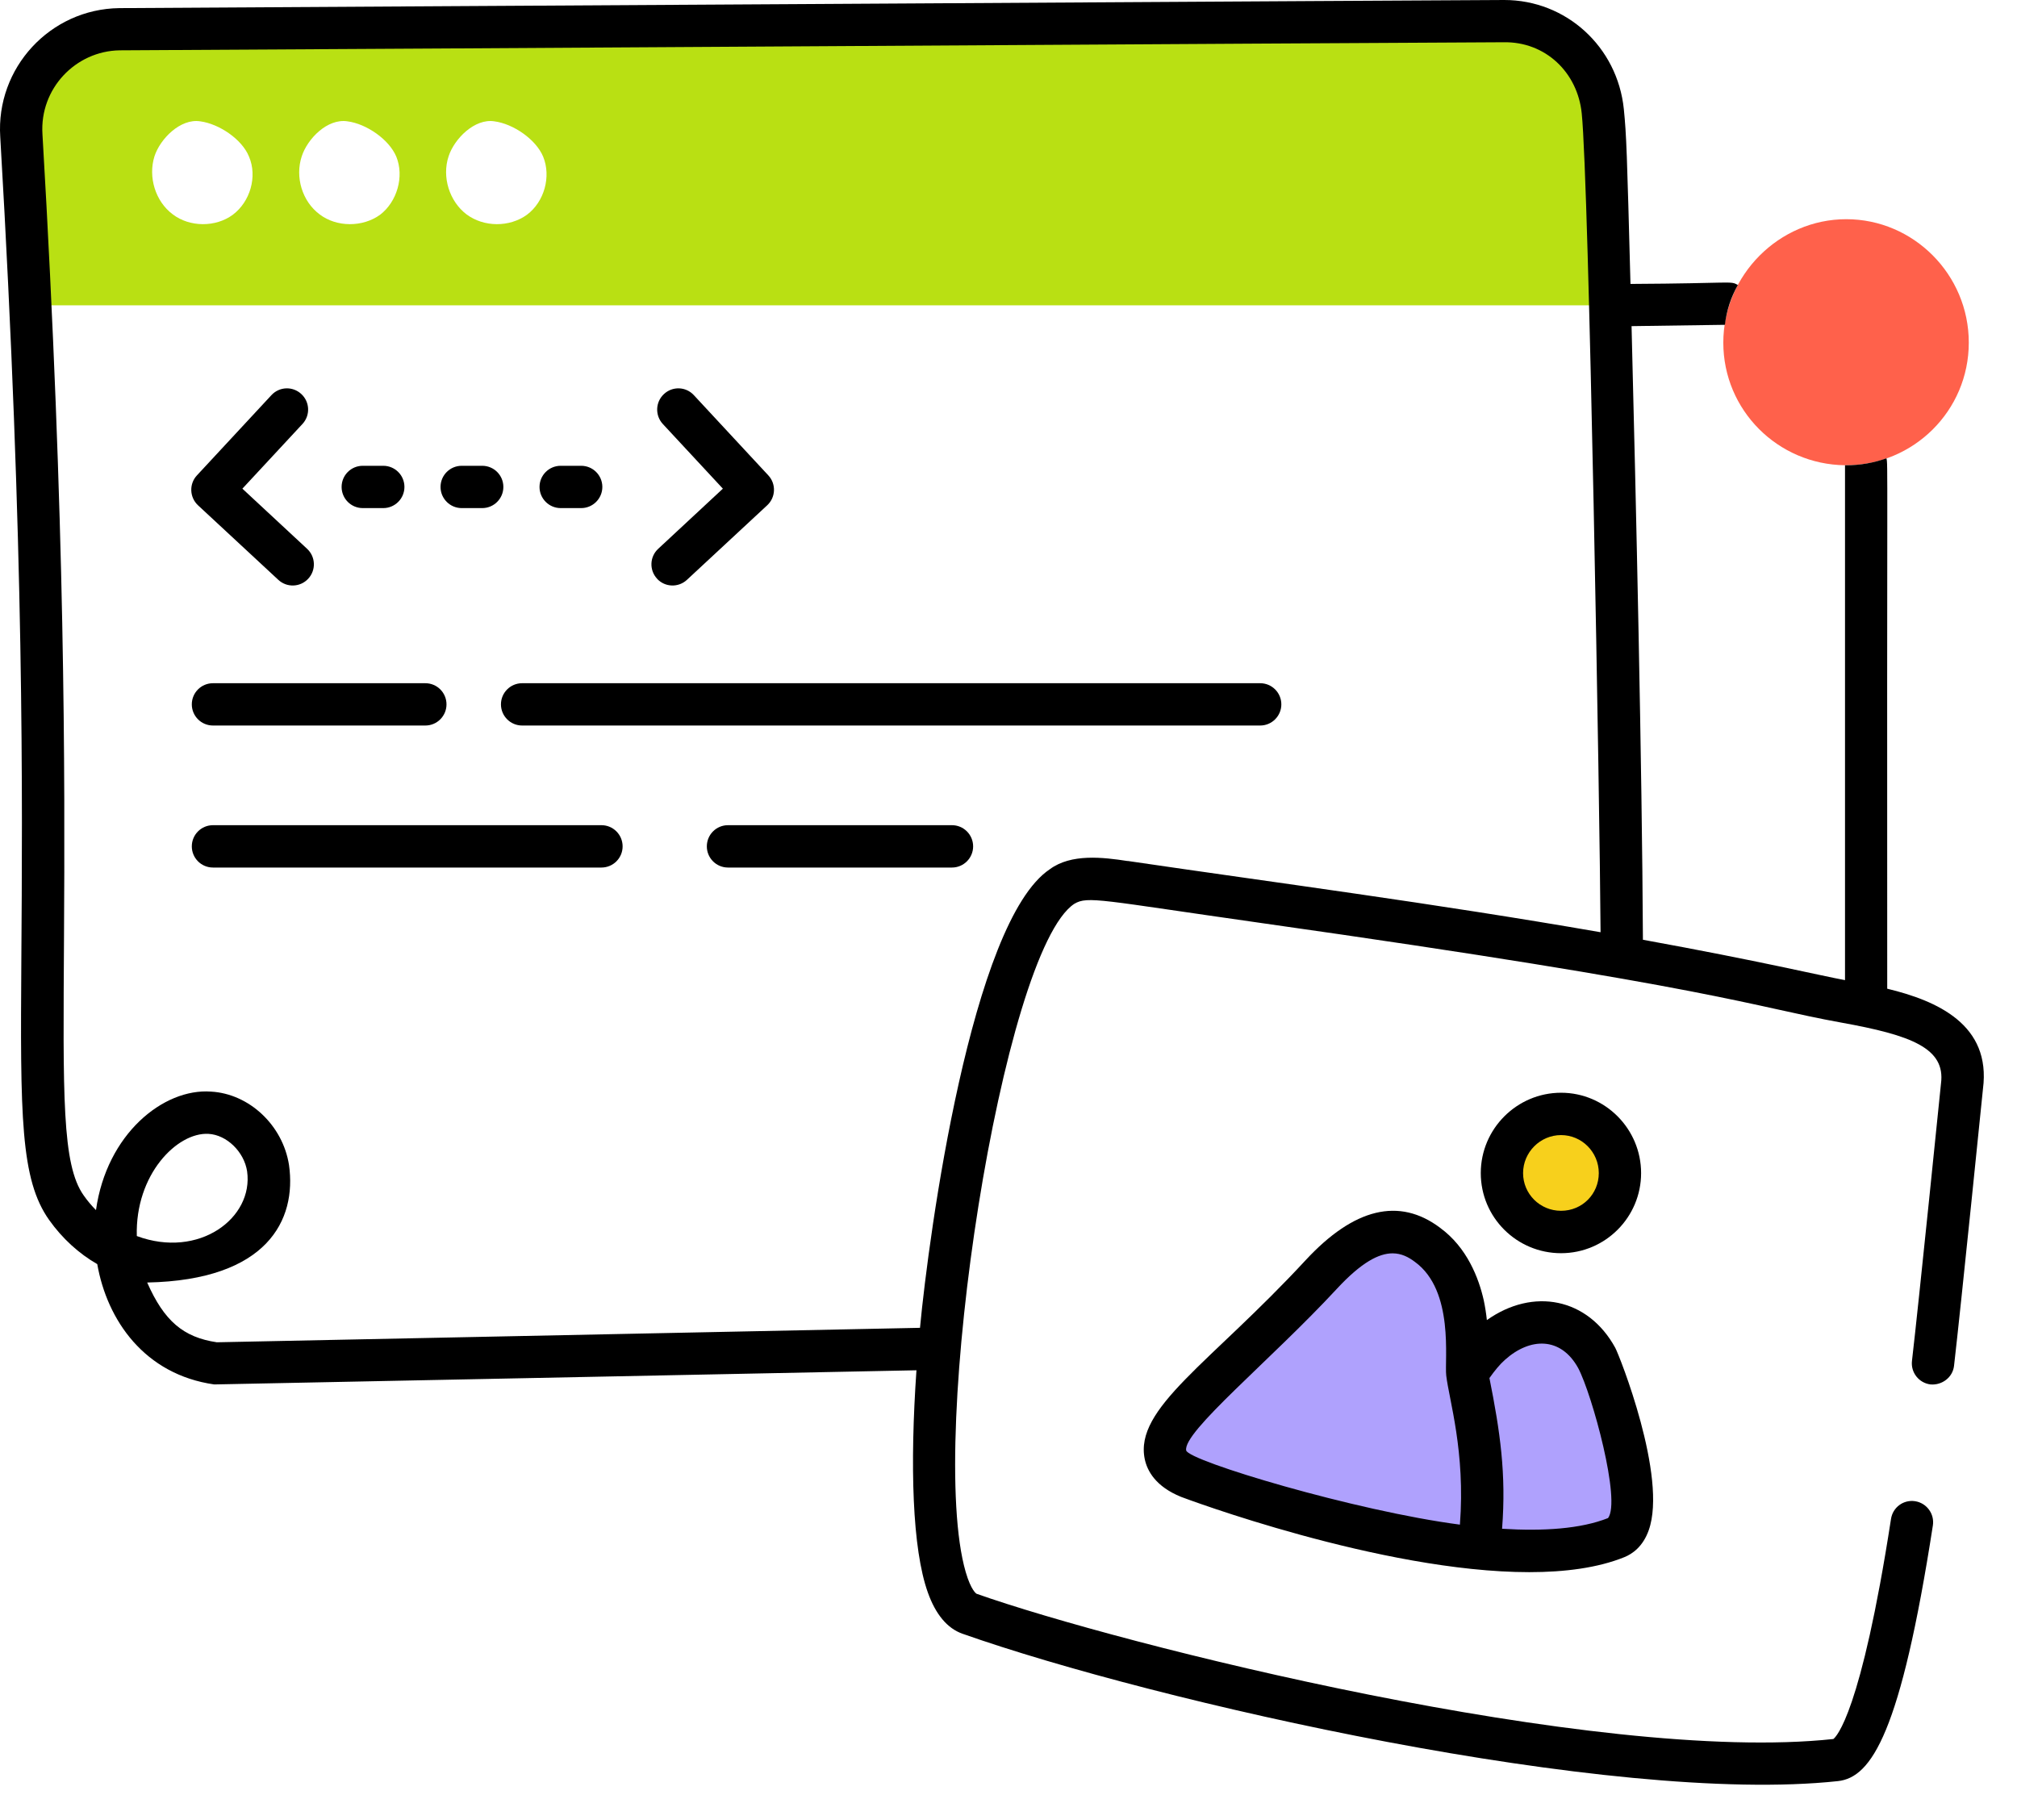 <?xml version="1.0" encoding="UTF-8"?> <svg xmlns="http://www.w3.org/2000/svg" width="41" height="37" viewBox="0 0 41 37" fill="none"><path d="M40.02 6.965C40.02 8.353 38.892 9.458 37.528 9.458H37.504C36.135 9.441 35.03 8.336 35.03 6.965C35.03 5.595 36.163 4.456 37.529 4.456C38.895 4.456 40.02 5.579 40.02 6.965H40.02Z" fill="#FF614B"></path><path d="M32.579 2.253C32.348 1.692 31.846 1.197 31.317 0.9C30.394 0.388 29.272 0.454 28.224 0.545H2.966C2.141 0.677 1.143 0.817 0.706 1.527C0.351 2.105 0.442 2.839 0.541 3.516C0.615 4.061 0.574 5.275 0.582 6.207H32.778L32.579 2.254V2.253ZM4.732 4.366C4.385 4.622 3.858 4.622 3.511 4.357C3.157 4.093 3.008 3.598 3.14 3.177C3.255 2.823 3.668 2.402 4.072 2.467C4.451 2.517 4.921 2.83 5.062 3.185C5.235 3.589 5.086 4.101 4.732 4.366ZM7.726 4.366C7.371 4.622 6.843 4.622 6.496 4.357C6.142 4.093 5.994 3.598 6.134 3.177C6.249 2.823 6.654 2.402 7.066 2.467C7.445 2.517 7.907 2.83 8.056 3.185C8.22 3.589 8.072 4.101 7.726 4.366ZM10.711 4.366C10.357 4.622 9.837 4.622 9.482 4.357C9.135 4.093 8.979 3.598 9.119 3.177C9.234 2.823 9.648 2.402 10.051 2.467C10.431 2.517 10.893 2.83 11.041 3.185C11.206 3.589 11.066 4.101 10.711 4.366Z" fill="#B9E013"></path><path d="M32.859 31.255C30.272 32.299 24.231 30.055 24.171 30.03C22.677 29.428 24.828 28.102 26.854 25.912C27.432 25.287 28.192 24.686 29.015 25.304C29.407 25.59 29.635 26.055 29.741 26.529C29.838 26.979 29.828 27.449 29.819 27.914C29.959 27.696 30.114 27.492 30.303 27.323C31.016 26.68 31.968 26.714 32.457 27.603C32.617 27.894 33.704 30.913 32.859 31.254V31.255Z" fill="#AFA1FD"></path><path d="M32.928 23.848C32.928 24.512 32.396 25.045 31.732 25.045C31.068 25.045 30.53 24.512 30.53 23.848C30.53 23.184 31.068 22.645 31.732 22.645C32.396 22.645 32.928 23.184 32.928 23.848Z" fill="#F7D01C"></path><path d="M25.616 13.889H10.613C10.376 13.889 10.183 14.081 10.183 14.319C10.183 14.556 10.376 14.749 10.613 14.749H25.616C25.853 14.749 26.046 14.556 26.046 14.319C26.046 14.081 25.853 13.889 25.616 13.889Z" fill="black"></path><path d="M3.899 14.319C3.899 14.556 4.091 14.749 4.329 14.749H8.646C8.884 14.749 9.076 14.556 9.076 14.319C9.076 14.081 8.884 13.889 8.646 13.889H4.329C4.091 13.889 3.899 14.081 3.899 14.319Z" fill="black"></path><path d="M19.351 16.775H14.798C14.56 16.775 14.368 16.968 14.368 17.206C14.368 17.443 14.56 17.636 14.798 17.636H19.351C19.588 17.636 19.781 17.443 19.781 17.206C19.781 16.968 19.588 16.775 19.351 16.775Z" fill="black"></path><path d="M12.226 16.775C11.986 16.775 4.037 16.775 4.329 16.775C4.091 16.775 3.899 16.968 3.899 17.206C3.899 17.443 4.091 17.636 4.329 17.636C6.867 17.636 12.4 17.636 12.226 17.636C12.464 17.636 12.656 17.443 12.656 17.206C12.656 16.968 12.464 16.775 12.226 16.775Z" fill="black"></path><path d="M5.657 11.787C5.83 11.949 6.103 11.94 6.265 11.765C6.427 11.591 6.417 11.319 6.243 11.157L4.927 9.934L6.148 8.619C6.31 8.445 6.3 8.173 6.126 8.011C5.951 7.848 5.68 7.857 5.517 8.033L4.003 9.664C3.841 9.838 3.852 10.11 4.025 10.272L5.657 11.787Z" fill="black"></path><path d="M13.356 11.765C13.517 11.94 13.79 11.949 13.964 11.787L15.595 10.272C15.769 10.111 15.78 9.838 15.618 9.664L14.104 8.033C13.942 7.857 13.67 7.848 13.496 8.011C13.322 8.172 13.312 8.445 13.473 8.619L14.694 9.934L13.379 11.157C13.205 11.318 13.195 11.591 13.357 11.765H13.356Z" fill="black"></path><path d="M7.374 10.329H7.791C8.028 10.329 8.221 10.136 8.221 9.899C8.221 9.661 8.028 9.469 7.791 9.469H7.374C7.136 9.469 6.944 9.661 6.944 9.899C6.944 10.136 7.136 10.329 7.374 10.329Z" fill="black"></path><path d="M9.385 10.329H9.802C10.04 10.329 10.232 10.136 10.232 9.899C10.232 9.661 10.04 9.469 9.802 9.469H9.385C9.148 9.469 8.955 9.661 8.955 9.899C8.955 10.136 9.148 10.329 9.385 10.329Z" fill="black"></path><path d="M11.397 10.329H11.814C12.051 10.329 12.244 10.136 12.244 9.899C12.244 9.661 12.051 9.469 11.814 9.469H11.397C11.16 9.469 10.967 9.661 10.967 9.899C10.967 10.136 11.16 10.329 11.397 10.329Z" fill="black"></path><path d="M38.362 20.099C38.354 9.264 38.379 9.451 38.346 9.317C38.089 9.408 37.817 9.458 37.529 9.458H37.504V19.925C37.021 19.837 35.798 19.541 33.396 19.104C33.379 15.591 33.256 10.198 33.165 6.63L35.063 6.603C35.095 6.314 35.186 6.041 35.326 5.794C35.169 5.704 35.259 5.761 33.143 5.772C33.072 3.087 33.061 2.746 33.008 2.218C32.878 0.95 31.835 0 30.578 0C29.98 0 8.009 0.134 2.424 0.165C1.019 0.184 -0.085 1.379 0.005 2.782C0.995 19.653 -0.173 23.153 1 24.802C1.266 25.177 1.605 25.485 1.977 25.698C2.178 26.841 2.937 27.941 4.354 28.144L18.629 27.856C18.495 29.787 18.543 31.484 18.86 32.372C19.019 32.82 19.256 33.102 19.562 33.211C23.468 34.59 32.773 36.703 37.358 36.208C38.046 36.135 38.637 35.222 39.29 31.01C39.326 30.775 39.164 30.555 38.93 30.518C38.692 30.481 38.475 30.643 38.439 30.878C37.828 34.833 37.325 35.307 37.267 35.352C32.456 35.871 22.733 33.419 19.85 32.399C19.849 32.399 19.74 32.336 19.63 31.957C18.84 29.235 20.378 19.34 21.837 18.374C22.113 18.21 22.365 18.299 25.625 18.762C34.98 20.088 35.57 20.452 37.428 20.788C38.847 21.044 39.55 21.306 39.455 22.026C39.453 22.04 39.002 26.496 38.865 27.666C38.838 27.902 39.007 28.116 39.243 28.144C39.475 28.163 39.693 28.002 39.72 27.766C39.862 26.544 40.307 22.146 40.308 22.137C40.479 20.829 39.377 20.344 38.362 20.099ZM2.781 25.128C2.745 23.877 3.601 23.014 4.238 23.05C4.609 23.07 4.962 23.415 5.023 23.811C5.157 24.761 4.045 25.596 2.78 25.127L2.781 25.128ZM22.922 17.504C22.421 17.427 21.774 17.349 21.339 17.671C19.747 18.737 18.881 25.079 18.701 26.993L4.408 27.287C3.727 27.186 3.337 26.855 2.992 26.072C5.437 26.023 6.032 24.799 5.875 23.685C5.75 22.877 5.067 22.234 4.288 22.191C3.322 22.121 2.168 23.052 1.951 24.6C1.861 24.509 1.776 24.409 1.701 24.301C0.813 23.054 1.802 18.703 0.863 2.728C0.804 1.803 1.535 1.037 2.433 1.023C9.059 0.988 26.467 0.878 30.563 0.859C31.415 0.843 32.068 1.473 32.152 2.304C32.3 3.723 32.521 16.505 32.535 18.951C29.096 18.354 25.951 17.948 22.922 17.502V17.504Z" fill="black"></path><path d="M29.274 24.96C28.442 24.334 27.522 24.558 26.538 25.62C24.599 27.716 23.052 28.627 23.27 29.664C23.319 29.896 23.487 30.219 24.009 30.43C24.058 30.449 28.073 31.96 31.085 31.96C31.81 31.96 32.48 31.873 33.019 31.655C33.18 31.59 33.396 31.442 33.514 31.108C33.9 30.026 32.916 27.549 32.833 27.398C32.277 26.384 31.164 26.169 30.224 26.836C30.21 26.703 30.189 26.569 30.161 26.435C30.06 25.984 29.822 25.36 29.273 24.96H29.274ZM24.112 29.486C24.038 29.11 25.831 27.651 27.17 26.205C27.678 25.656 28.032 25.479 28.307 25.479C28.486 25.479 28.631 25.554 28.763 25.654C29.565 26.238 29.36 27.648 29.398 27.964C29.456 28.459 29.79 29.516 29.676 30.994C27.552 30.717 24.16 29.7 24.112 29.486ZM32.08 27.811C32.364 28.348 32.957 30.52 32.686 30.861C32.131 31.081 31.37 31.13 30.533 31.078C30.62 29.964 30.493 29.1 30.276 28.014C30.381 27.866 30.484 27.739 30.591 27.644C31.103 27.185 31.728 27.172 32.08 27.811Z" fill="black"></path><path d="M31.732 25.476C32.63 25.476 33.359 24.745 33.359 23.848C33.359 22.95 32.629 22.214 31.732 22.214C30.836 22.214 30.1 22.946 30.1 23.848C30.1 24.749 30.832 25.476 31.732 25.476ZM31.732 23.075C32.155 23.075 32.499 23.422 32.499 23.848C32.499 24.273 32.162 24.614 31.732 24.614C31.302 24.614 30.96 24.27 30.96 23.848C30.96 23.425 31.307 23.075 31.732 23.075Z" fill="black"></path></svg> 
